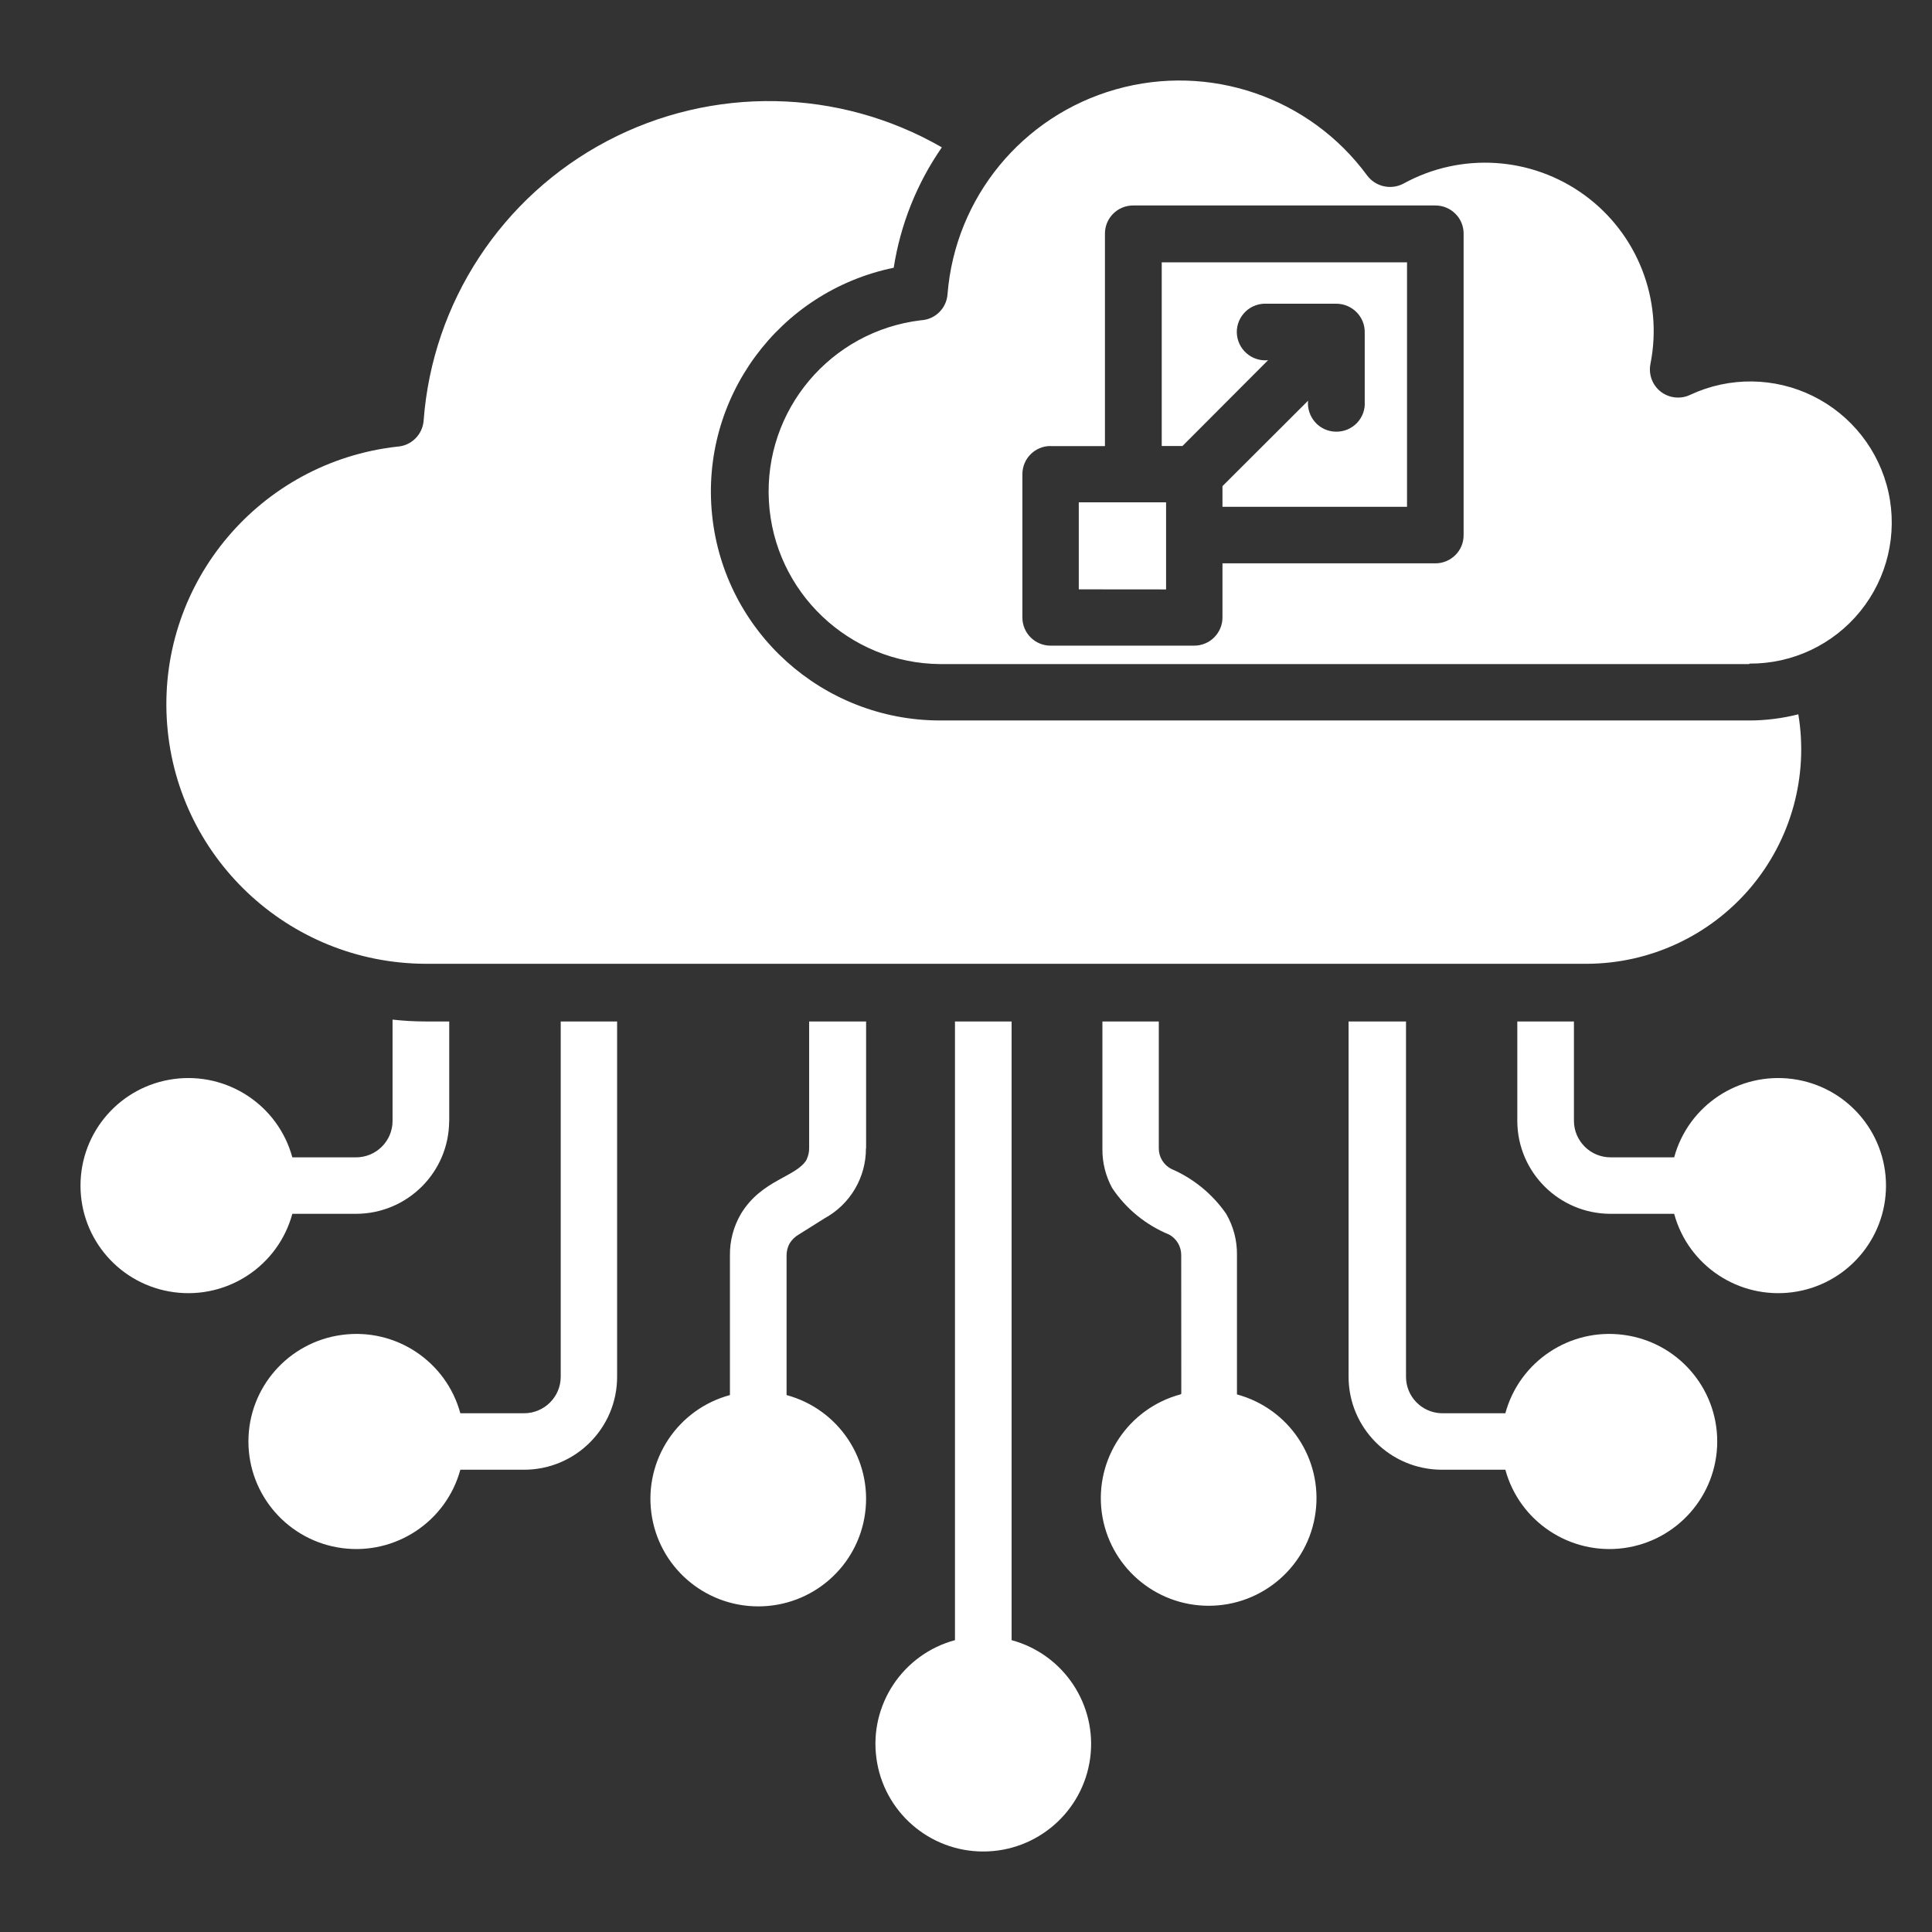 <svg width="48" height="48" viewBox="0 0 48 48" fill="none" xmlns="http://www.w3.org/2000/svg">
<rect x="0" y="0" width="48" height="48" fill="#333333" stroke="none"/>
<g clip-path="url(#clip0_1018_1384)">
<path fill-rule="evenodd" clip-rule="evenodd" d="M34.932 25.378V34.207C34.932 34.698 35.325 35.1 35.818 35.112H37.4C37.752 33.819 39.01 32.986 40.34 33.165C41.67 33.341 42.664 34.474 42.664 35.812C42.664 37.151 41.67 38.284 40.34 38.462C39.01 38.639 37.752 37.806 37.4 36.515H35.818C34.542 36.511 33.507 35.481 33.505 34.206V25.378L34.932 25.378ZM39.106 25.378H37.697V27.855C37.703 29.128 38.74 30.157 40.016 30.157H41.594C41.946 31.45 43.202 32.281 44.534 32.105C45.864 31.928 46.857 30.796 46.857 29.457C46.857 28.116 45.864 26.984 44.534 26.807C43.202 26.631 41.946 27.462 41.594 28.754H40.016C39.515 28.754 39.108 28.351 39.104 27.851V25.378L39.106 25.378ZM11.161 25.378V27.855H11.159C11.153 29.126 10.121 30.155 8.845 30.157H7.263C6.911 31.45 5.655 32.281 4.325 32.105C2.992 31.928 2 30.796 2 29.457C2 28.116 2.992 26.984 4.325 26.807C5.655 26.631 6.911 27.462 7.263 28.754H8.845C9.086 28.754 9.316 28.66 9.487 28.489C9.656 28.321 9.753 28.09 9.753 27.851V25.332C10.024 25.362 10.298 25.378 10.572 25.378L11.161 25.378ZM15.335 25.378H13.931V34.207C13.929 34.709 13.52 35.112 13.019 35.112H11.437C11.085 33.819 9.827 32.986 8.497 33.165C7.166 33.341 6.172 34.474 6.172 35.812C6.172 37.151 7.166 38.284 8.497 38.462C9.827 38.639 11.085 37.806 11.437 36.515H13.019C14.297 36.515 15.332 35.481 15.332 34.206V25.378L15.335 25.378ZM21.518 25.378V28.527H21.514C21.518 29.254 21.122 29.923 20.484 30.27L19.846 30.671C19.753 30.724 19.675 30.8 19.618 30.892C19.566 30.986 19.54 31.093 19.542 31.201V34.66C20.838 35.011 21.671 36.264 21.494 37.591C21.317 38.92 20.182 39.91 18.84 39.91C17.495 39.91 16.36 38.92 16.183 37.591C16.006 36.264 16.839 35.011 18.135 34.66V31.185C18.131 30.824 18.226 30.469 18.409 30.157C18.924 29.304 19.799 29.242 20.043 28.806H20.041C20.083 28.716 20.105 28.618 20.103 28.517V25.378H21.518ZM25.155 25.378H23.726V40.749C22.43 41.1 21.595 42.355 21.774 43.681C21.951 45.008 23.086 46 24.428 46C25.771 46 26.906 45.008 27.085 43.681C27.262 42.355 26.427 41.1 25.133 40.749V25.378H25.155ZM29.349 34.628L29.347 31.185C29.349 30.971 29.233 30.772 29.043 30.671C28.468 30.434 27.975 30.033 27.631 29.515C27.47 29.22 27.387 28.889 27.389 28.554V25.378H28.79V28.527C28.788 28.744 28.909 28.943 29.1 29.041C29.651 29.278 30.124 29.666 30.464 30.157C30.645 30.469 30.738 30.824 30.732 31.185V34.644C32.028 34.995 32.863 36.248 32.684 37.577C32.507 38.904 31.372 39.895 30.029 39.895C28.687 39.895 27.552 38.904 27.373 37.577C27.196 36.248 28.031 34.995 29.325 34.644L29.349 34.628ZM44.679 17.747C44.279 17.848 43.866 17.9 43.454 17.9H23.36C20.438 17.9 17.99 15.694 17.692 12.795C17.394 9.896 19.345 7.242 22.204 6.652C22.372 5.576 22.78 4.555 23.4 3.661C20.84 2.186 17.697 2.126 15.082 3.505C12.467 4.884 10.745 7.508 10.525 10.449C10.499 10.8 10.217 11.077 9.865 11.097C6.466 11.482 3.956 14.445 4.143 17.852C4.331 21.261 7.15 23.933 10.572 23.945H39.425C40.99 23.941 42.476 23.25 43.488 22.058C44.5 20.863 44.935 19.287 44.679 17.747ZM43.454 16.499H23.36C21.094 16.481 19.23 14.708 19.103 12.452C18.976 10.193 20.631 8.226 22.881 7.957C23.233 7.939 23.517 7.66 23.541 7.309C23.732 4.908 25.398 2.878 27.723 2.22C30.046 1.562 32.533 2.413 33.962 4.354C34.171 4.639 34.558 4.727 34.87 4.561C36.299 3.776 38.052 3.888 39.368 4.848C40.682 5.807 41.322 7.441 41.006 9.035C40.952 9.298 41.05 9.567 41.262 9.732C41.473 9.894 41.761 9.924 42 9.806C42.966 9.356 44.087 9.368 45.043 9.84C45.999 10.312 46.69 11.193 46.919 12.233C47.147 13.273 46.889 14.359 46.219 15.186C45.548 16.015 44.536 16.493 43.469 16.487L43.454 16.499ZM28.971 12.48V14.644L26.802 14.642V12.48L28.971 12.48ZM26.101 11.083H27.452V5.803C27.452 5.418 27.764 5.105 28.152 5.105H35.663C35.85 5.105 36.027 5.179 36.158 5.31C36.291 5.44 36.363 5.619 36.363 5.803V13.297C36.363 13.482 36.291 13.66 36.158 13.791C36.027 13.921 35.85 13.996 35.663 13.996H30.372V15.343C30.372 15.527 30.297 15.704 30.166 15.836C30.035 15.967 29.856 16.041 29.671 16.041H26.101C25.714 16.041 25.401 15.728 25.401 15.343V11.78C25.401 11.394 25.714 11.081 26.101 11.081L26.101 11.083ZM32.501 9.953L32.499 9.951C32.479 10.147 32.544 10.342 32.674 10.489C32.805 10.637 32.992 10.723 33.19 10.725C33.387 10.729 33.576 10.651 33.713 10.509C33.85 10.366 33.92 10.173 33.906 9.977V8.26C33.91 8.072 33.836 7.889 33.703 7.756C33.57 7.622 33.389 7.546 33.202 7.546H31.479C31.284 7.534 31.088 7.604 30.948 7.738C30.805 7.875 30.724 8.064 30.728 8.26C30.732 8.457 30.819 8.644 30.966 8.774C31.113 8.905 31.31 8.969 31.505 8.949L29.378 11.081H28.863V6.518H34.957V12.592H30.372V12.078L32.501 9.953Z" fill="white"/>
</g>
<defs>
<clipPath id="clip0_1018_1384">
<rect width="48" height="48" fill="white"/>
</clipPath>
</defs>
</svg>

